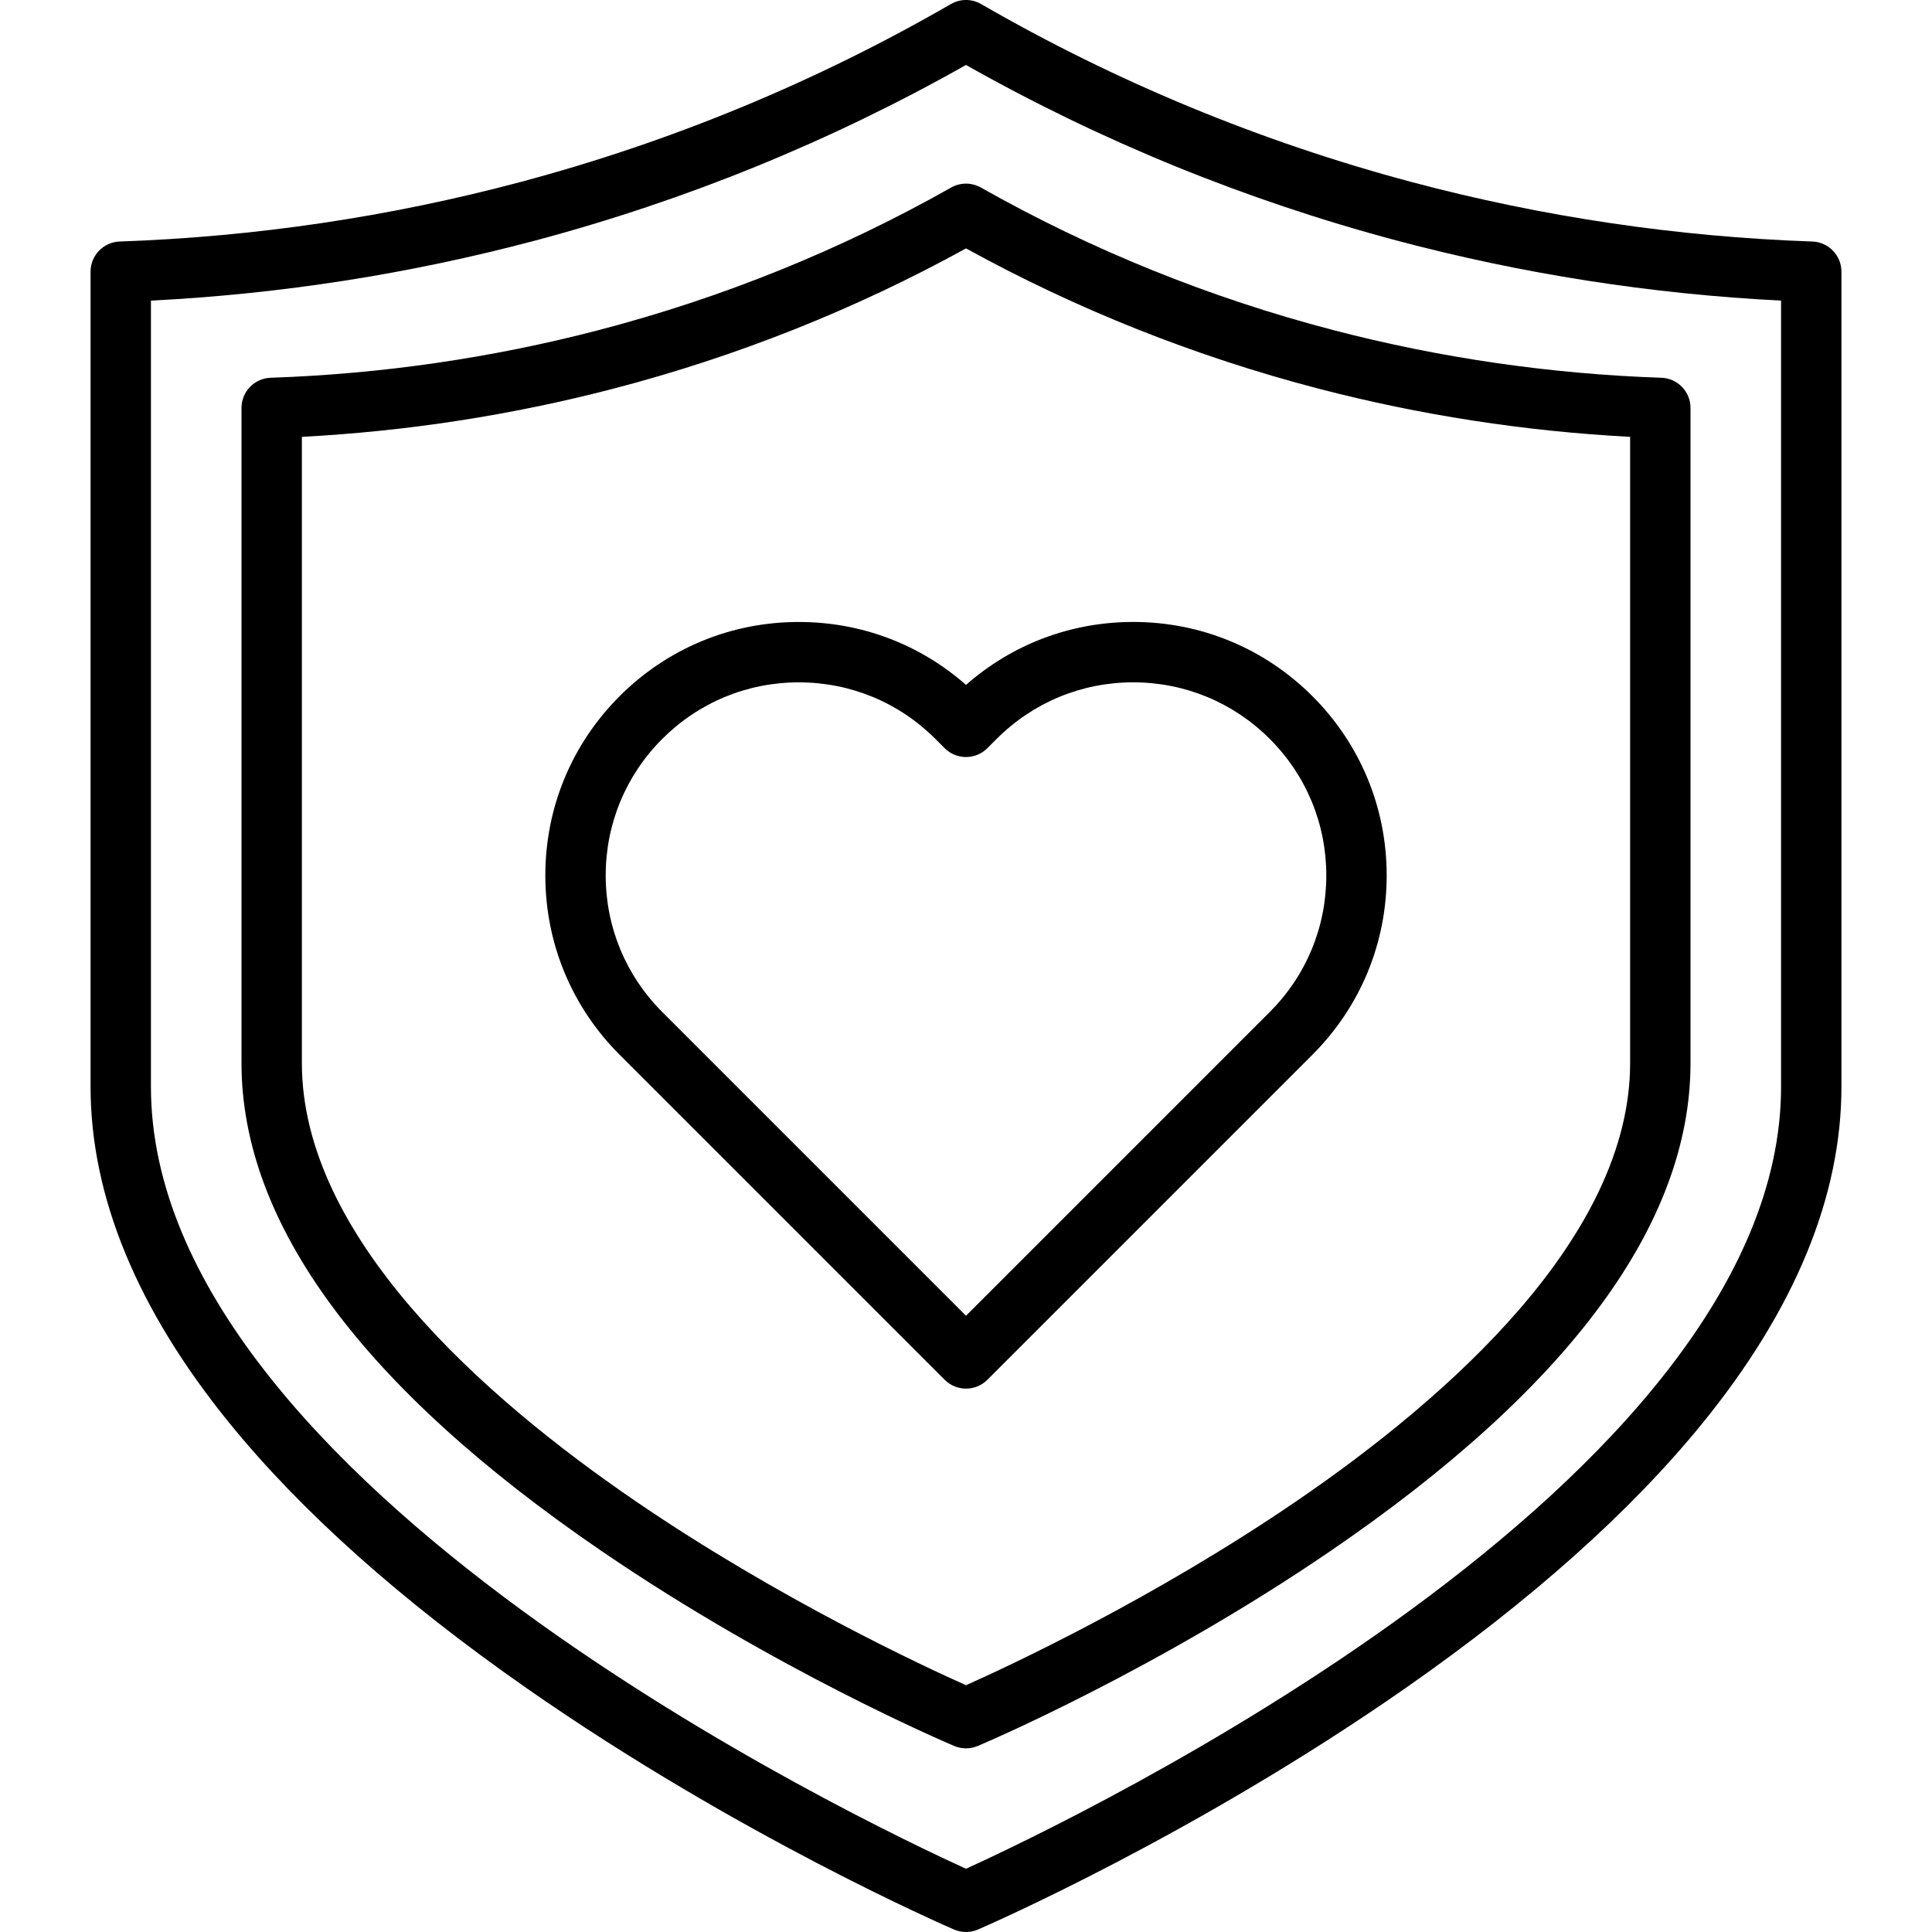 <svg enable-background="new 0 0 512 512" viewBox="0 0 512 512" xmlns="http://www.w3.org/2000/svg"><g id="_x32_5_shield"><g><g><path d="m256 512c-1.08 0-2.159-.219-3.171-.655-2.317-1-57.388-24.948-113.408-64.051-33.125-23.122-59.58-46.731-78.629-70.173-24.414-30.042-36.792-60.026-36.792-89.121v-216c0-4.31 3.415-7.846 7.722-7.995 35.863-1.246 71.55-6.54 106.071-15.735 40.05-10.668 78.474-26.547 114.204-47.196 2.476-1.432 5.528-1.432 8.006 0 35.73 20.649 74.154 36.528 114.205 47.196 34.519 9.195 70.207 14.489 106.07 15.735 4.307.149 7.722 3.685 7.722 7.995v216c0 29.095-12.378 59.079-36.791 89.121-19.05 23.441-45.505 47.051-78.63 70.173-56.021 39.103-111.091 63.051-113.408 64.051-1.012.436-2.092.655-3.171.655zm-216-432.334v208.334c0 105.147 189.021 194.96 216 207.235 26.978-12.275 216-102.088 216-207.235v-208.334c-34.463-1.739-68.707-7.091-101.911-15.936-39.919-10.633-78.279-26.274-114.089-46.516-35.811 20.242-74.169 35.883-114.089 46.516-33.204 8.845-67.449 14.197-101.911 15.936z"/></g><g><path d="m256 463.333c-1.059 0-2.118-.21-3.113-.631-1.908-.806-47.268-20.106-93.399-51.614-63.361-43.276-95.488-86.801-95.488-129.367v-173.614c0-4.312 3.419-7.849 7.728-7.995 29.363-.998 58.582-5.24 86.847-12.606 32.787-8.545 64.24-21.265 93.487-37.804 2.444-1.381 5.433-1.381 7.876 0 29.248 16.539 60.701 29.258 93.487 37.804 28.265 7.366 57.484 11.607 86.847 12.606 4.311.146 7.729 3.683 7.729 7.995v173.613c0 42.566-32.127 86.092-95.488 129.367-46.131 31.508-91.49 50.809-93.398 51.614-.997.422-2.056.632-3.115.632zm-176-347.565v165.953c0 45.981 48.024 88.471 88.311 116.018 38.071 26.032 76.654 43.94 87.689 48.86 11.034-4.92 49.618-22.828 87.689-48.86 40.287-27.548 88.311-70.037 88.311-116.018v-165.953c-27.935-1.471-55.689-5.763-82.61-12.779-32.661-8.513-64.058-21.007-93.39-37.161-29.332 16.154-60.728 28.648-93.39 37.161-26.922 7.016-54.676 11.308-82.61 12.779z"/></g><g><path d="m256.003 368c-2.047 0-4.095-.781-5.657-2.343l-86.151-86.151c-12.69-12.69-19.678-29.56-19.678-47.502s6.988-34.812 19.678-47.501c12.686-12.686 29.548-19.672 47.479-19.672h.053c16.459 0 32.02 5.889 44.276 16.674 12.261-10.787 27.832-16.68 44.307-16.68 17.942 0 34.811 6.988 47.502 19.678 12.692 12.693 19.679 29.563 19.672 47.504.007 17.936-6.98 34.806-19.672 47.5l-86.151 86.151c-1.563 1.561-3.61 2.342-5.658 2.342zm-44.323-187.17c-13.664 0-26.507 5.322-36.171 14.986-9.668 9.667-14.992 22.52-14.992 36.188 0 13.669 5.324 26.521 14.992 36.188l80.495 80.495 80.494-80.495c9.67-9.669 14.991-22.52 14.986-36.185.005-13.671-5.316-26.521-14.986-36.191-9.667-9.667-22.519-14.992-36.188-14.992s-26.521 5.324-36.188 14.992l-2.463 2.462c-3.123 3.125-8.189 3.125-11.313 0l-2.461-2.462c-9.664-9.663-22.508-14.986-36.165-14.986-.014 0-.026-.001-.04 0z"/></g></g></g><g id="Layer_1"/></svg>